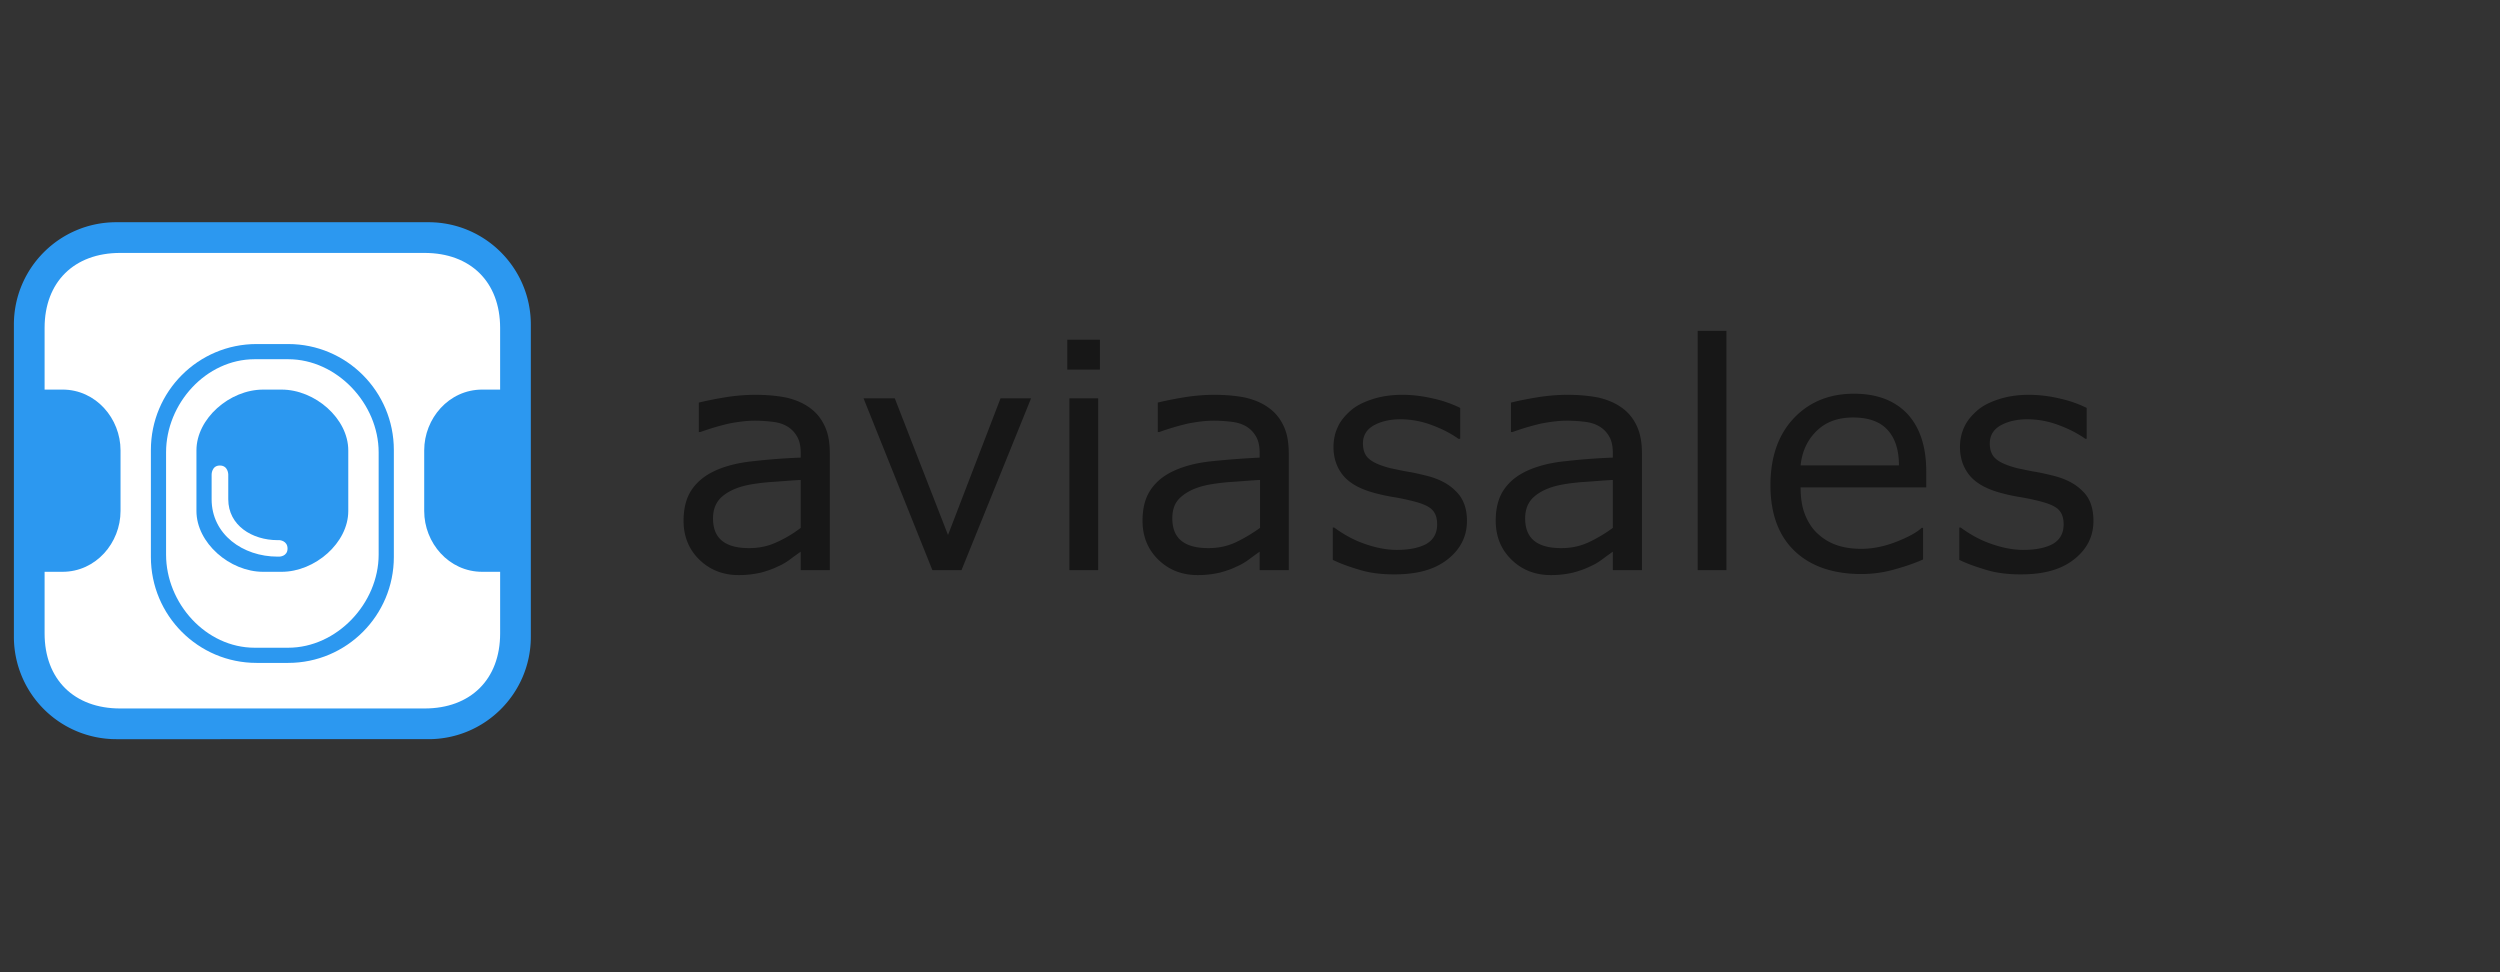 <svg width="180" height="70" fill="none" xmlns="http://www.w3.org/2000/svg"><rect width="100%" height="100%" fill="#333333" stroke="none"/><path d="M1 23.37C1 19.3 4.3 16 8.37 16h22.48c4.07 0 7.37 3.3 7.37 7.37v22.48c0 4.07-3.3 7.37-7.37 7.37H8.37A7.37 7.37 0 011 45.85V23.37z" fill="#2C98F0"/><path fill-rule="evenodd" clip-rule="evenodd" d="M28.357 40.102c0 4.213-3.406 7.627-7.608 7.627h-2.277c-4.202 0-7.608-3.414-7.608-7.627v-7.704c0-4.213 3.406-7.627 7.608-7.627h2.276c4.203 0 7.609 3.414 7.609 7.627v7.703zM34.72 28.05h1.289v-4.442c0-3.307-2.131-5.397-5.438-5.397H8.649c-3.307 0-5.438 2.09-5.438 5.397v4.442h1.29c2.407 0 4.177 2.084 4.177 4.378v4.364c0 2.294-1.77 4.378-4.178 4.378H3.211v4.44c0 3.309 2.131 5.4 5.438 5.4h21.923c3.307 0 5.438-2.091 5.438-5.4v-4.44h-1.29c-2.407 0-4.177-2.084-4.177-4.378v-4.364c0-2.294 1.77-4.378 4.178-4.378z" fill="#fff"/><path fill-rule="evenodd" clip-rule="evenodd" d="M25.076 36.793c0 2.293-2.394 4.377-4.803 4.377h-1.326c-2.409 0-4.803-2.084-4.803-4.377v-4.365c0-2.293 2.394-4.377 4.803-4.377h1.326c2.41 0 4.803 2.084 4.803 4.377v4.365zM20.75 25.864h-2.417c-3.506 0-6.376 3.2-6.376 6.706v7.36c0 3.507 2.87 6.706 6.376 6.706h2.417c3.506 0 6.513-3.199 6.513-6.706v-7.36c0-3.507-3.007-6.706-6.513-6.706z" fill="#fff"/><path fill-rule="evenodd" clip-rule="evenodd" d="M20.117 38.89h-.134c-1.83 0-3.548-1.06-3.548-2.942v-1.78s-.002-.651-.604-.651c-.599 0-.594.651-.594.651v1.779c0 2.536 2.256 4.13 4.746 4.13h.134s.586-.01.586-.582c0-.575-.586-.606-.586-.606z" fill="#fff"/><path d="M59.721 41.05h-2.07v-1.33c-.179.128-.434.307-.741.537a4.29 4.29 0 01-.92.537c-.358.179-.741.307-1.201.434-.46.103-.971.18-1.585.18-1.124 0-2.07-.358-2.837-1.1-.766-.74-1.15-1.686-1.15-2.81 0-.946.205-1.688.614-2.275.409-.588.97-1.023 1.712-1.355.741-.332 1.661-.562 2.709-.664a44.036 44.036 0 013.399-.256v-.332c0-.46-.077-.87-.256-1.176a1.99 1.99 0 00-.715-.74c-.307-.18-.64-.282-1.074-.333a10.52 10.52 0 00-1.303-.077c-.537 0-1.15.077-1.814.205-.665.153-1.355.357-2.07.613h-.103v-2.121c.41-.102.997-.23 1.764-.358a13.929 13.929 0 012.274-.204c.87 0 1.636.076 2.275.204.639.153 1.2.383 1.687.741.46.332.817.767 1.073 1.33.255.536.358 1.2.358 1.993v8.357h-.026zm-2.07-3.042v-3.45c-.639.026-1.38.102-2.249.153-.869.077-1.533.18-2.044.333-.588.179-1.074.434-1.457.792-.358.358-.563.843-.563 1.482 0 .716.205 1.253.64 1.61.434.358 1.073.537 1.967.537.741 0 1.406-.153 1.994-.434a8.672 8.672 0 001.712-1.023zM74.237 28.68l-5.009 12.37h-2.096l-4.957-12.37h2.249l3.833 9.84 3.782-9.84h2.198zM79.195 26.61h-2.35v-2.148h2.35v2.147zm-.127 14.438h-2.07V28.68h2.07v12.37zM92.765 41.05h-2.07v-1.33c-.178.128-.434.307-.74.537-.307.23-.614.41-.92.537-.358.179-.742.307-1.201.434-.46.103-.972.18-1.586.18-1.124 0-2.07-.358-2.836-1.1-.767-.74-1.15-1.686-1.15-2.81 0-.946.204-1.688.613-2.275.409-.588.971-1.023 1.712-1.355.742-.332 1.661-.562 2.71-.664a62.069 62.069 0 013.398-.256v-.332c0-.46-.076-.87-.255-1.176a1.985 1.985 0 00-.716-.74c-.306-.18-.639-.282-1.073-.333a10.513 10.513 0 00-1.303-.077c-.537 0-1.15.077-1.815.205a18.59 18.59 0 00-2.07.613h-.102v-2.121c.409-.102.996-.23 1.763-.358a13.938 13.938 0 012.275-.204c.868 0 1.636.076 2.274.204.639.153 1.202.383 1.687.741.46.332.818.767 1.074 1.33.255.536.357 1.2.357 1.993v8.357h-.026zm-2.044-3.042v-3.45c-.64.026-1.38.102-2.249.153-.869.077-1.533.18-2.044.333-.588.179-1.074.434-1.457.792-.384.358-.563.843-.563 1.482 0 .716.205 1.253.64 1.61.434.358 1.073.537 1.968.537.74 0 1.405-.153 1.992-.434a11.628 11.628 0 001.713-1.023zM105.621 37.497c0 1.125-.461 2.045-1.406 2.786-.946.74-2.198 1.073-3.834 1.073-.92 0-1.763-.102-2.505-.332-.766-.23-1.405-.46-1.916-.716v-2.325h.102c.665.485 1.38.894 2.198 1.175.792.281 1.585.435 2.3.435.92 0 1.635-.154 2.146-.435.512-.306.768-.766.768-1.405 0-.486-.128-.844-.41-1.1-.281-.255-.817-.46-1.61-.638-.306-.077-.69-.154-1.149-.23-.486-.077-.92-.18-1.304-.281-1.073-.281-1.84-.716-2.3-1.278-.46-.562-.69-1.252-.69-2.045 0-.51.102-.996.307-1.43.204-.46.536-.844.945-1.202.41-.358.946-.613 1.584-.818.64-.204 1.355-.306 2.147-.306.741 0 1.483.102 2.25.28a8.533 8.533 0 011.891.665v2.223h-.129c-.536-.383-1.175-.715-1.942-.996a6.411 6.411 0 00-2.223-.409c-.766 0-1.406.153-1.917.434-.51.282-.792.716-.792 1.304 0 .51.154.894.486 1.15.306.255.817.46 1.508.639.383.076.818.179 1.278.255.485.077.868.18 1.201.256.971.23 1.712.613 2.223 1.15.511.486.793 1.201.793 2.121zM118.194 41.05h-2.07v-1.33c-.178.128-.433.307-.741.537-.306.23-.613.41-.919.537-.358.179-.742.307-1.201.434-.46.103-.971.18-1.585.18-1.125 0-2.07-.358-2.837-1.1-.766-.74-1.149-1.686-1.149-2.81 0-.946.203-1.688.613-2.275.408-.588.971-1.023 1.712-1.355.741-.332 1.661-.562 2.709-.664a44.024 44.024 0 013.398-.256v-.332c0-.46-.076-.87-.255-1.176a1.983 1.983 0 00-.716-.74c-.306-.18-.638-.282-1.073-.333a10.517 10.517 0 00-1.303-.077c-.537 0-1.15.077-1.814.205-.665.153-1.355.357-2.071.613h-.102v-2.121c.409-.102.997-.23 1.763-.358a13.949 13.949 0 012.275-.204c.869 0 1.636.076 2.275.204.638.153 1.201.383 1.686.741.461.332.818.767 1.074 1.33.255.561.358 1.2.358 1.993v8.357h-.027zm-2.07-3.042v-3.45c-.638.026-1.379.102-2.248.153-.87.077-1.534.18-2.045.333-.587.179-1.073.434-1.456.792-.358.358-.563.843-.563 1.482 0 .716.205 1.253.639 1.61.435.358 1.073.537 1.968.537.741 0 1.405-.153 1.993-.434a10.4 10.4 0 001.712-1.023zM124.303 41.049h-2.071V23.824h2.071v17.225zM138.742 35.094h-9.098c0 .767.101 1.431.331 1.993.231.563.538 1.023.946 1.38a3.79 3.79 0 001.355.793c.537.179 1.098.255 1.738.255.843 0 1.687-.179 2.53-.51.843-.333 1.457-.665 1.815-.998h.101v2.275c-.689.307-1.405.537-2.146.741a8.608 8.608 0 01-2.3.307c-2.045 0-3.655-.563-4.805-1.661-1.15-1.1-1.737-2.684-1.737-4.728 0-2.02.561-3.63 1.66-4.805 1.099-1.176 2.556-1.789 4.345-1.789 1.661 0 2.939.486 3.859 1.457.895.97 1.354 2.351 1.354 4.14v1.15h.052zm-2.019-1.61c0-1.099-.281-1.942-.818-2.53-.537-.588-1.355-.895-2.479-.895s-1.994.333-2.658.997c-.665.665-1.023 1.482-1.124 2.454h7.079v-.026zM150.728 37.497c0 1.125-.461 2.045-1.406 2.786-.945.74-2.198 1.073-3.833 1.073-.921 0-1.764-.102-2.505-.332-.766-.23-1.406-.46-1.917-.716v-2.325h.102c.665.485 1.38.894 2.198 1.175.793.281 1.585.435 2.3.435.921 0 1.636-.154 2.147-.435.511-.306.767-.766.767-1.405 0-.486-.128-.844-.409-1.1-.281-.255-.818-.46-1.61-.638-.307-.077-.69-.154-1.15-.23a12.665 12.665 0 01-1.304-.281c-1.073-.281-1.84-.716-2.3-1.278-.46-.562-.689-1.252-.689-2.045 0-.51.101-.996.306-1.43.205-.46.536-.844.946-1.202.408-.358.945-.613 1.584-.818.639-.204 1.354-.306 2.147-.306a9.84 9.84 0 012.248.28 8.488 8.488 0 011.892.665v2.223h-.102c-.537-.383-1.176-.715-1.943-.996a6.411 6.411 0 00-2.223-.409c-.767 0-1.406.153-1.917.434-.51.282-.792.716-.792 1.304 0 .51.154.894.485 1.15.307.255.818.46 1.509.639.383.076.818.179 1.277.255.486.077.87.18 1.201.256.971.23 1.712.613 2.224 1.15.511.486.767 1.201.767 2.121z" fill="#171717"/></svg>